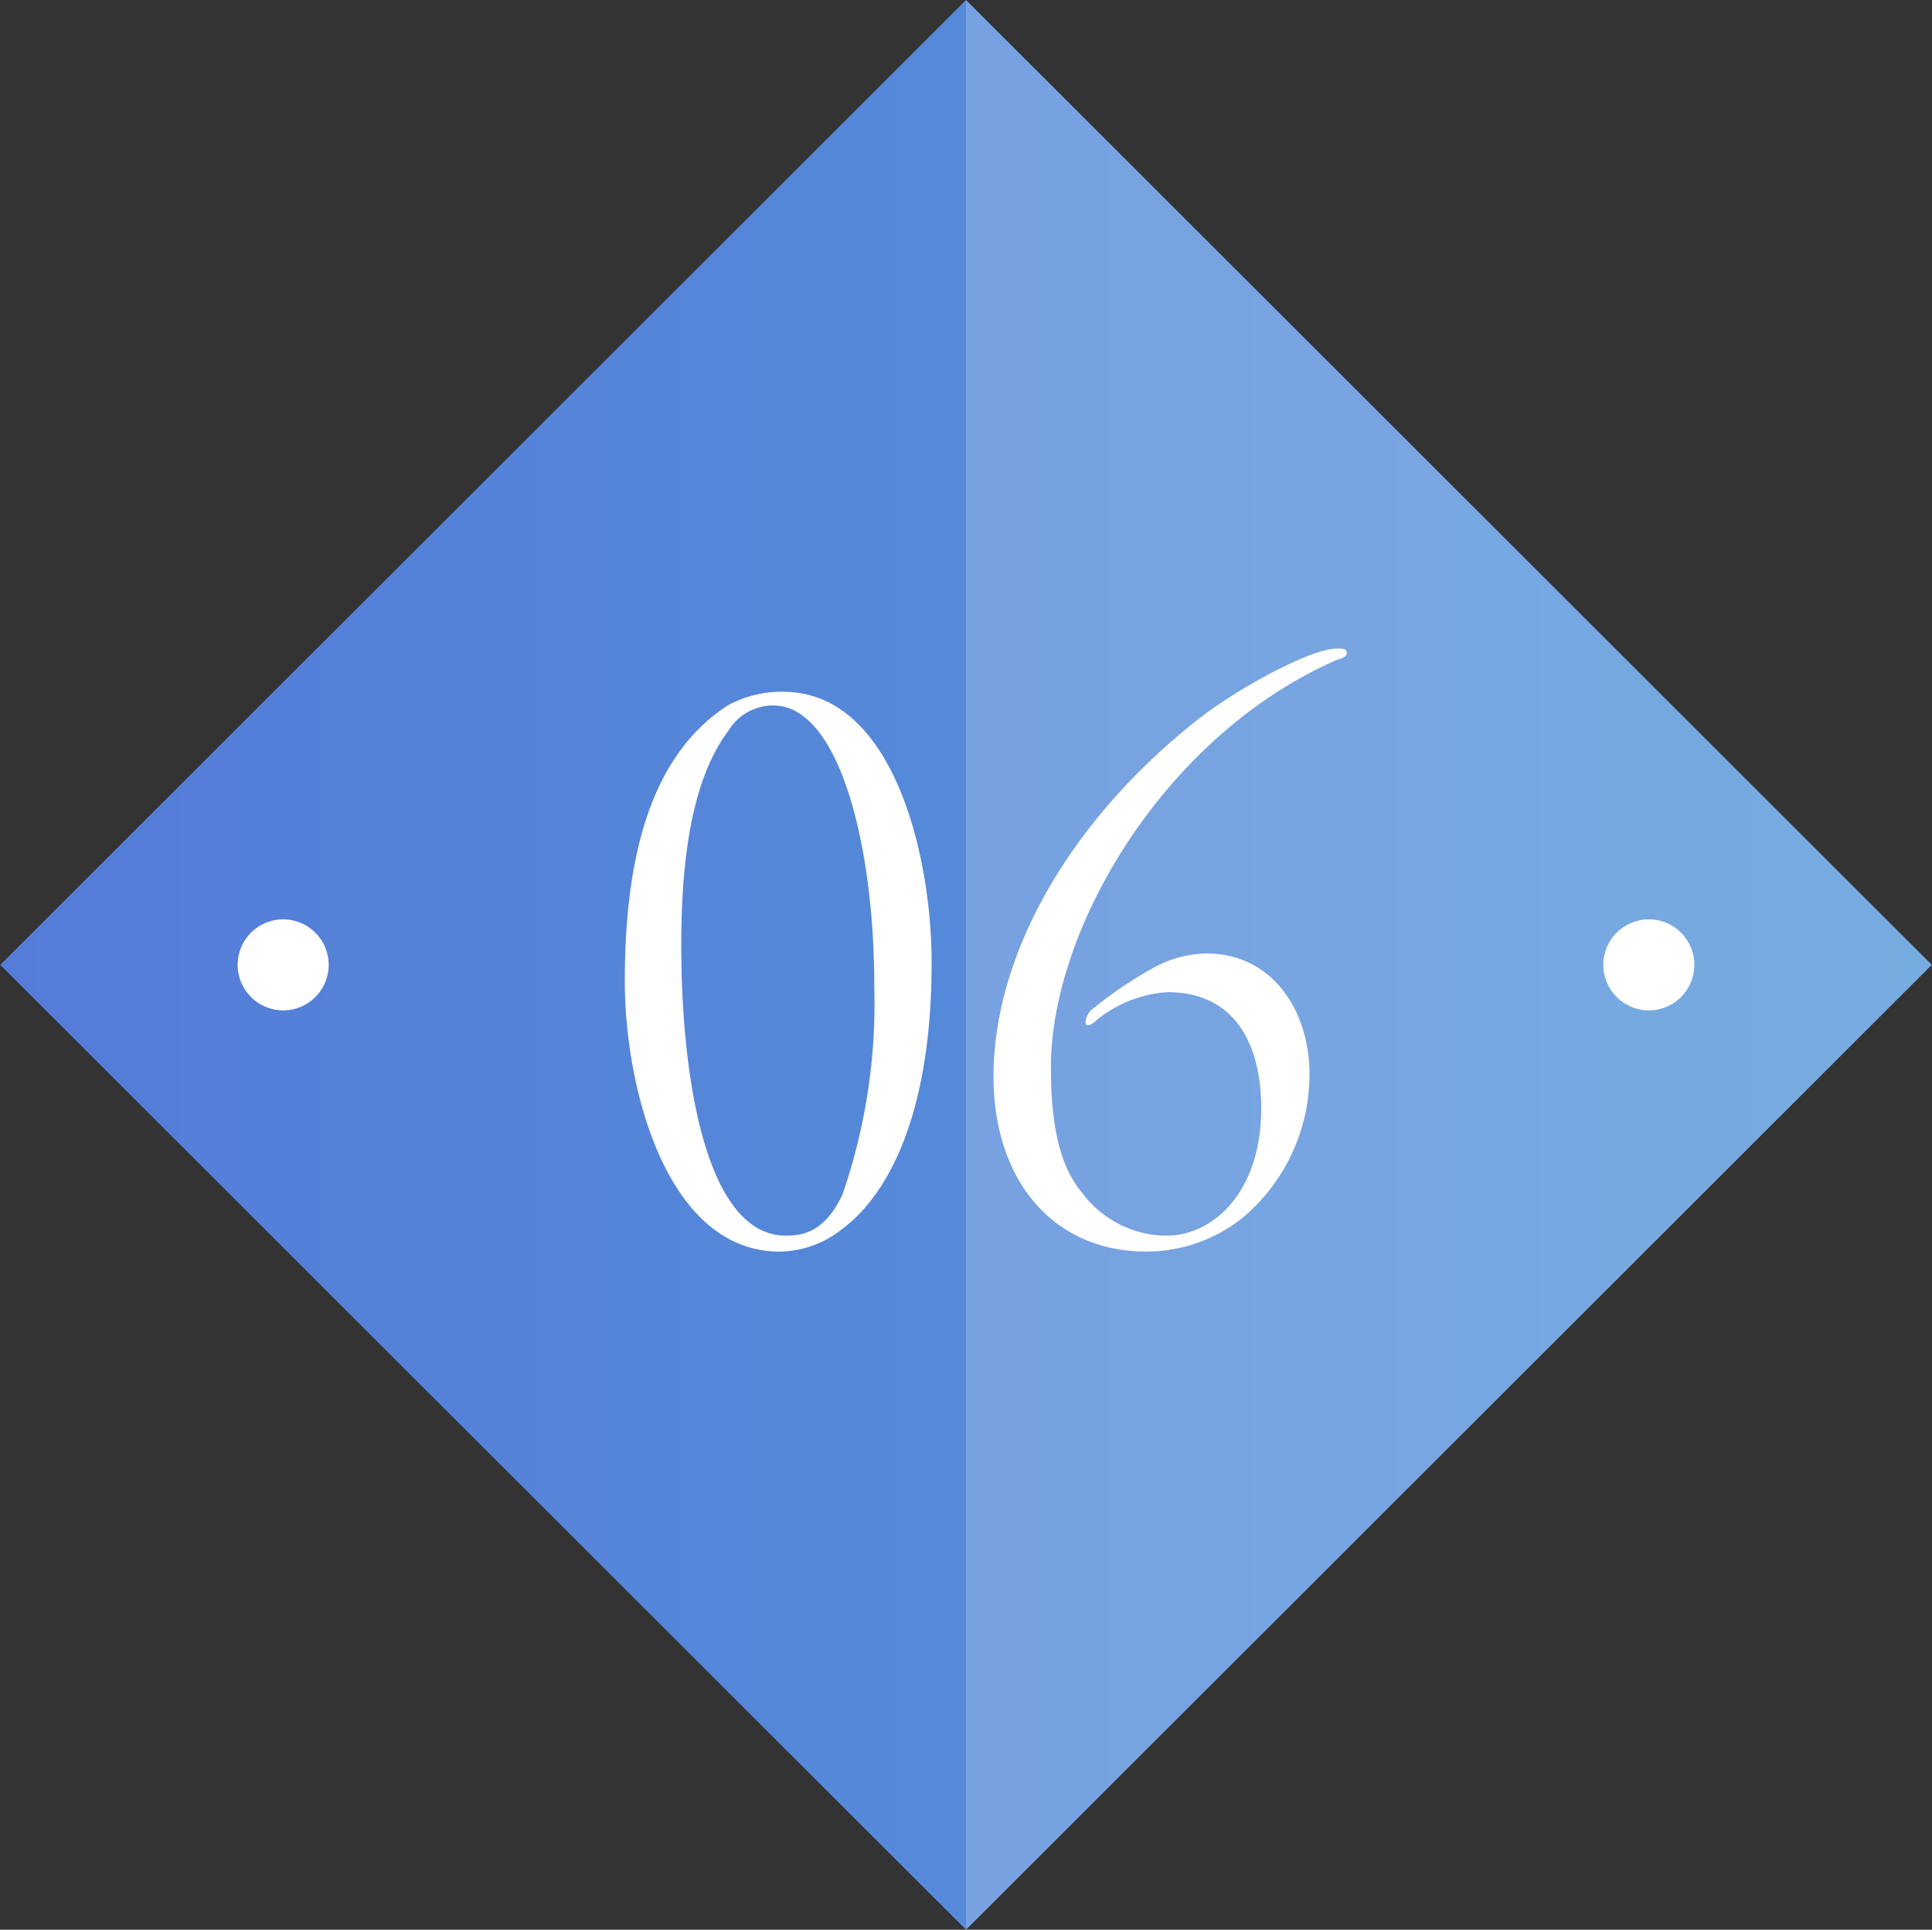 <svg id="num_mouthpiece06.svg" xmlns="http://www.w3.org/2000/svg" xmlns:xlink="http://www.w3.org/1999/xlink" width="84.88" height="84.8" viewBox="0 0 84.88 84.8">
  <rect x="0" y="0" width="84.88" height="84.8" fill="#333333" stroke="none"/>
  <defs>
    <style>
      .cls-1, .cls-2, .cls-4 {
        fill-rule: evenodd;
      }

      .cls-1 {
        fill: url(#linear-gradient);
      }

      .cls-2, .cls-3, .cls-4 {
        fill: #fff;
      }

      .cls-2 {
        opacity: 0.2;
      }
    </style>
    <linearGradient id="linear-gradient" x1="1438.56" y1="16231" x2="1523.44" y2="16231" gradientUnits="userSpaceOnUse">
      <stop offset="0" stop-color="#557cd9"/>
      <stop offset="1" stop-color="#5597d9"/>
    </linearGradient>
  </defs>
  <path id="長方形_910" data-name="長方形 910" class="cls-1" d="M1481,16188.6l42.43,42.4-42.43,42.4-42.43-42.4Z" transform="translate(-1438.56 -16188.6)"/>
  <path id="長方形_910-2" data-name="長方形 910" class="cls-2" d="M1481,16188.6l42.43,42.4-42.43,42.4" transform="translate(-1438.56 -16188.6)"/>
  <circle id="楕円形_1280" data-name="楕円形 1280" class="cls-3" cx="72.44" cy="42.4" r="2"/>
  <circle id="楕円形_1280-2" data-name="楕円形 1280" class="cls-3" cx="12.44" cy="42.4" r="2"/>
  <path id="_06" data-name="06" class="cls-4" d="M1472.97,16219a4.9,4.9,0,0,0-2.44.6c-3.08,2-4.52,6-4.52,12.1,0,4.8,1.88,11.9,6.8,11.9a4.478,4.478,0,0,0,2.76-1c1.88-1.4,3.92-4.8,3.92-11.7C1479.49,16226.2,1477.81,16219,1472.97,16219Zm-0.44.6c2.92,0,4.44,6.2,4.44,12.3a25.791,25.791,0,0,1-1.4,9.2c-0.76,1.6-1.68,1.8-2.48,1.8-3.48,0-4.6-6.8-4.6-12.8,0-5.3.96-7.9,2.08-9.4A2.3,2.3,0,0,1,1472.53,16219.6Zm24.76-2.5c-1.12,0-4.28,1.7-6.08,3.1-5.6,4.4-9,10.3-9,15.7,0,4.6,2.64,7.7,6.72,7.7a6.8,6.8,0,0,0,4.24-1.5,8.232,8.232,0,0,0,2.92-6.3c0-2.8-1.64-5.3-4.52-5.3a4.98,4.98,0,0,0-2.28.6,17.884,17.884,0,0,0-2.68,1.8,0.852,0.852,0,0,0-.36.6c0,0.3.32,0.1,0.52-.1a5.511,5.511,0,0,1,3.08-1.2c3.04,0,4.12,2.4,4.12,5.1,0,3.7-2.12,5.6-4.16,5.6a4.643,4.643,0,0,1-3.72-1.9c-0.92-1.1-1.36-2.8-1.36-5.5,0-6.1,5-14.6,12.56-17.9,0.36-.1.44-0.2,0.44-0.3C1497.73,16217.1,1497.57,16217.1,1497.29,16217.1Z" transform="translate(-1438.56 -16188.6)"/>
</svg>
